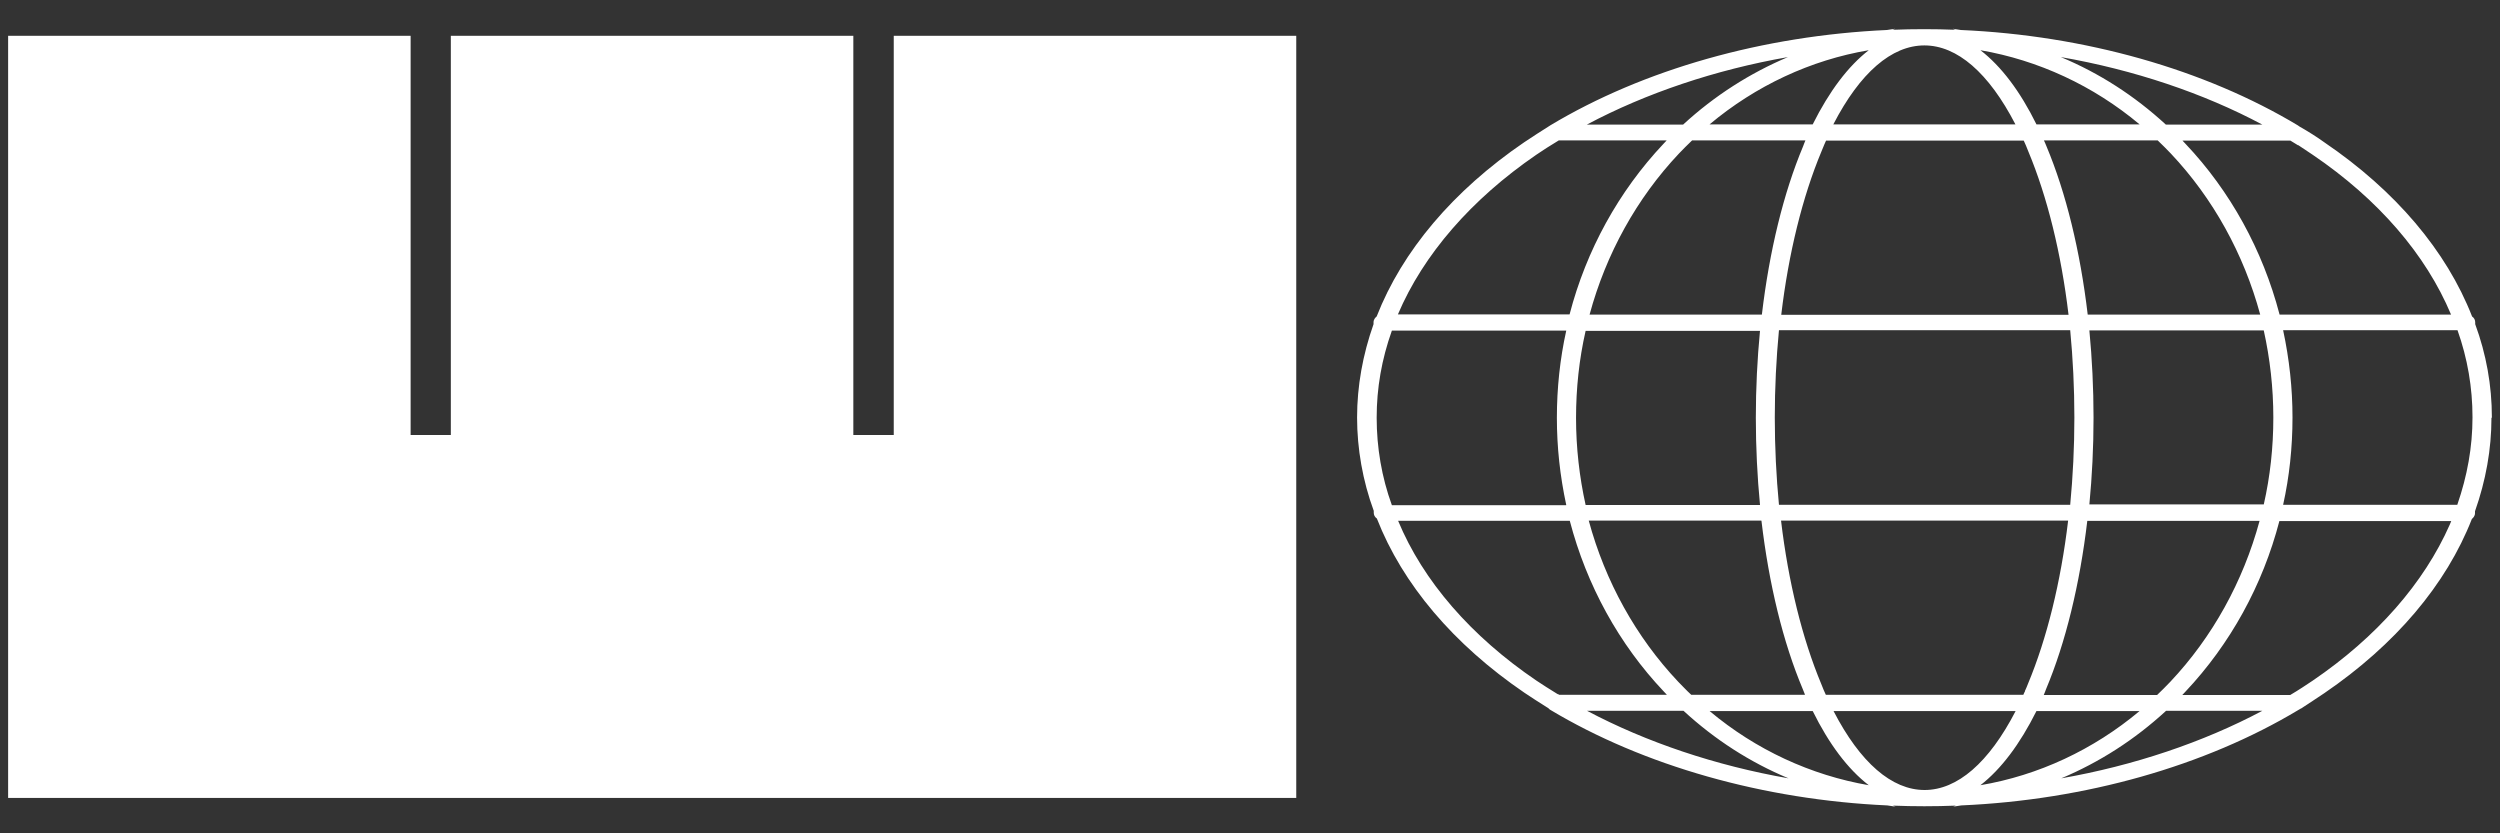 <svg xmlns="http://www.w3.org/2000/svg" id="Calque_1" viewBox="0 0 1200 400"><rect x="0" y="0" width="1200" height="400" fill="#333333" stroke="none"/><defs><style> .st0 { fill: #fff; } </style></defs><g id="Calque_11"><g id="Calque_1-2"><path class="st0" d="M409.7,208.8h19.3V17.2h193.2v365.8H3.9V17.2h193.2v191.6h19.3V17.2h193.2v191.6h.1Z"></path></g></g><path class="st0" d="M1196.1,200.4c0-15.4-2.7-30.4-8-44.8v-.3c0,0,0-.6,0-.6,0-1.1-.5-2.1-1.5-2.8-12.3-31.5-36.8-60.4-70.8-83.5-3.6-2.6-7.7-5.2-12.1-7.7-.2-.2-.5-.4-.7-.5-44.8-26.9-102.3-43.2-161.8-45.8l-3.9-.6,1.3.5c-10-.4-20.1-.4-30.2,0l1.3-.5-4,.6c-59.4,2.7-116.8,18.9-161.6,45.8l-.3.2c-3.8,2.4-8.2,5.2-12.2,7.9-34,23.2-58.5,52.1-70.8,83.6-.6.5-1.5,1.4-1.5,2.8v.9c-5.2,14.7-7.9,29.8-7.9,44.8s2.7,30.4,8,44.8v.3c0,0,0,.6,0,.6,0,1.1.5,2.1,1.5,2.8,12.3,31.5,36.8,60.4,70.8,83.6,3.2,2.2,6.9,4.5,11.6,7.5.2.2.3.3.5.5l.3.2c44.9,26.9,102.4,43.2,161.8,45.9l4,.6-1.3-.5c10,.4,20.2.4,30.2,0l-1.3.5,3.9-.6c59.5-2.6,117-18.9,161.8-45.8l1.2-.7h.1c3.7-2.5,7.6-4.9,11.2-7.4,34-23.2,58.5-52.1,70.8-83.6.6-.5,1.5-1.4,1.5-2.8v-.9c5.2-14.7,7.9-29.8,7.9-44.8h0ZM1100.4,200.4c0-13.9-1.5-27.9-4.5-41.9h83.7c4.8,13.5,7.2,27.5,7.2,41.8s-2.5,28.1-7.3,42h-83.6c3-13.5,4.5-27.6,4.5-41.9ZM870.1,341.3c7.8,15.8,16.8,27.8,26.9,35.6-27.8-4.8-54.2-17-76.4-35.6h49.5ZM753.5,250c8.1,31,23.7,59.3,45.1,81.9.5.6,1.1,1.2,1.5,1.6h-51.7l-.5-.3h-.2c-4.2-2.6-7.4-4.6-10.2-6.5-31.4-21.3-54.4-47.8-66.4-76.7h82.5ZM671,150.9c12.2-28.7,35.2-55.2,66.4-76.6,2.9-2,6.8-4.5,10.8-6.9h51.8c-.5.5-1,1-1.5,1.6-21.5,22.8-37.1,51.1-45.1,81.9h-82.4ZM870.1,59.7h-49.5c22.2-18.6,48.6-30.9,76.4-35.6-9.9,7.7-18.9,19.6-26.9,35.6ZM977.5,59.7c-7.8-15.8-16.8-27.8-26.9-35.6,27.8,4.8,54.2,17,76.4,35.6h-49.5ZM845.5,250c3.6,30.5,10.4,58.4,19.8,80.7.3.7.5,1.3.8,2h0c.1.4.2.6.3.8h-54.6c-2.3-2.1-4.4-4.4-6.3-6.3-20.2-21.4-35-48.1-42.9-77.3h82.8ZM875.7,69.3c.3-.6.5-1.2.8-1.8h94.9c.7,1.5,1.4,3.1,2.2,5.2,9.1,21.8,15.8,48.9,19.3,78.4h-137.9c3.5-29.5,10.2-56.6,19.3-78.4.5-1.1,1-2.3,1.4-3.4ZM1002.1,151c-3.6-30.5-10.4-58.4-19.8-80.8l-.7-1.7h0l-.2-.4c-.1-.2-.2-.5-.3-.7h54.6c2.2,2.1,4.4,4.3,6.3,6.3,20.2,21.4,35,48.1,42.9,77.3h-82.7ZM995.7,200.4c0,14.2-.7,28.2-2,41.9h-139.8c-1.3-13.6-2-27.7-2-41.9s.7-28.2,2-41.9h139.8c1.3,13.6,2,27.7,2,41.9ZM1035.5,333.6h-54.5c.4-1,.8-1.9,1.1-2.8,9.4-22.4,16.2-50.3,19.8-80.8h82.7c-7.9,29.2-22.7,55.9-42.9,77.3-2,2.1-4.1,4.2-6.3,6.3ZM812.1,67.4h54.5c-.4,1-.8,1.9-1.1,2.8-9.4,22.4-16.2,50.3-19.8,80.8h-82.7c7.9-29.2,22.7-55.9,42.9-77.3,2-2.1,4.1-4.2,6.3-6.3ZM992.7,249.9c-3.5,29.5-10.2,56.6-19.3,78.4-.4,1.1-.9,2.2-1.4,3.3v.2c-.3.6-.6,1.1-.8,1.7h-94.8c-.7-1.5-1.4-3.1-2.2-5.2-9.1-21.8-15.8-48.9-19.3-78.4h137.9ZM1086.6,242.1h-83.7c1.3-13.5,2-27.5,2-41.6s-.7-28.3-2-41.9h83.7c3,13.5,4.6,27.6,4.6,41.8s-1.5,28.2-4.6,41.8ZM844.8,242.4h-83.7c-3-13.5-4.6-27.6-4.6-41.8s1.5-28.2,4.6-41.8h83.7c-1.3,13.5-2,27.5-2,41.7s.7,28.3,2,41.8ZM1027,341.3c-22.2,18.6-48.6,30.9-76.4,35.6,9.9-7.7,18.9-19.6,26.9-35.6h49.5ZM1085.9,341.2c-28.4,15.1-61.7,26.3-96.5,32.4,18.3-7.7,35.2-18.5,50.3-32.4h46.3ZM1047.5,333.6c.5-.5,1-1,1.5-1.6,21.5-22.8,37.1-51.1,45.1-81.9h82.5l-.7,1.7c-12.4,28.1-35.1,54-65.8,74.9-2.7,1.8-6.7,4.5-10.8,6.9h-51.8ZM1094.2,151c-8.1-31-23.7-59.3-45.1-81.9-.5-.6-1-1.1-1.5-1.6h51.8l3.6,2.2h.2c2.7,1.8,4.9,3.3,6.9,4.6,31.4,21.3,54.3,47.8,66.4,76.7h-82.5ZM1039.6,59.8c-15-13.8-31.9-24.7-50.4-32.4,35,6.1,68.4,17.3,96.7,32.4h-46.4ZM880,59.7c12.8-24.8,28-37.9,43.7-37.9s30.9,13.1,43.7,37.9h-87.5ZM761.7,59.8c28.4-15.1,61.7-26.3,96.5-32.4-18.2,7.7-35.2,18.5-50.3,32.4h-46.3ZM808.1,341.2c15,13.8,31.9,24.7,50.4,32.4-34.9-6.1-68.2-17.3-96.7-32.4h46.4ZM967.5,341.3c-12.8,24.8-28,37.9-43.7,37.9s-30.9-13.1-43.7-37.9h87.5ZM751.7,242.5h-83.6c-4.9-13.5-7.3-27.7-7.3-42s2.4-28,7.3-41.8h83.7c-3,13.5-4.5,27.6-4.5,41.8s1.5,27.9,4.5,41.9Z"></path></svg>